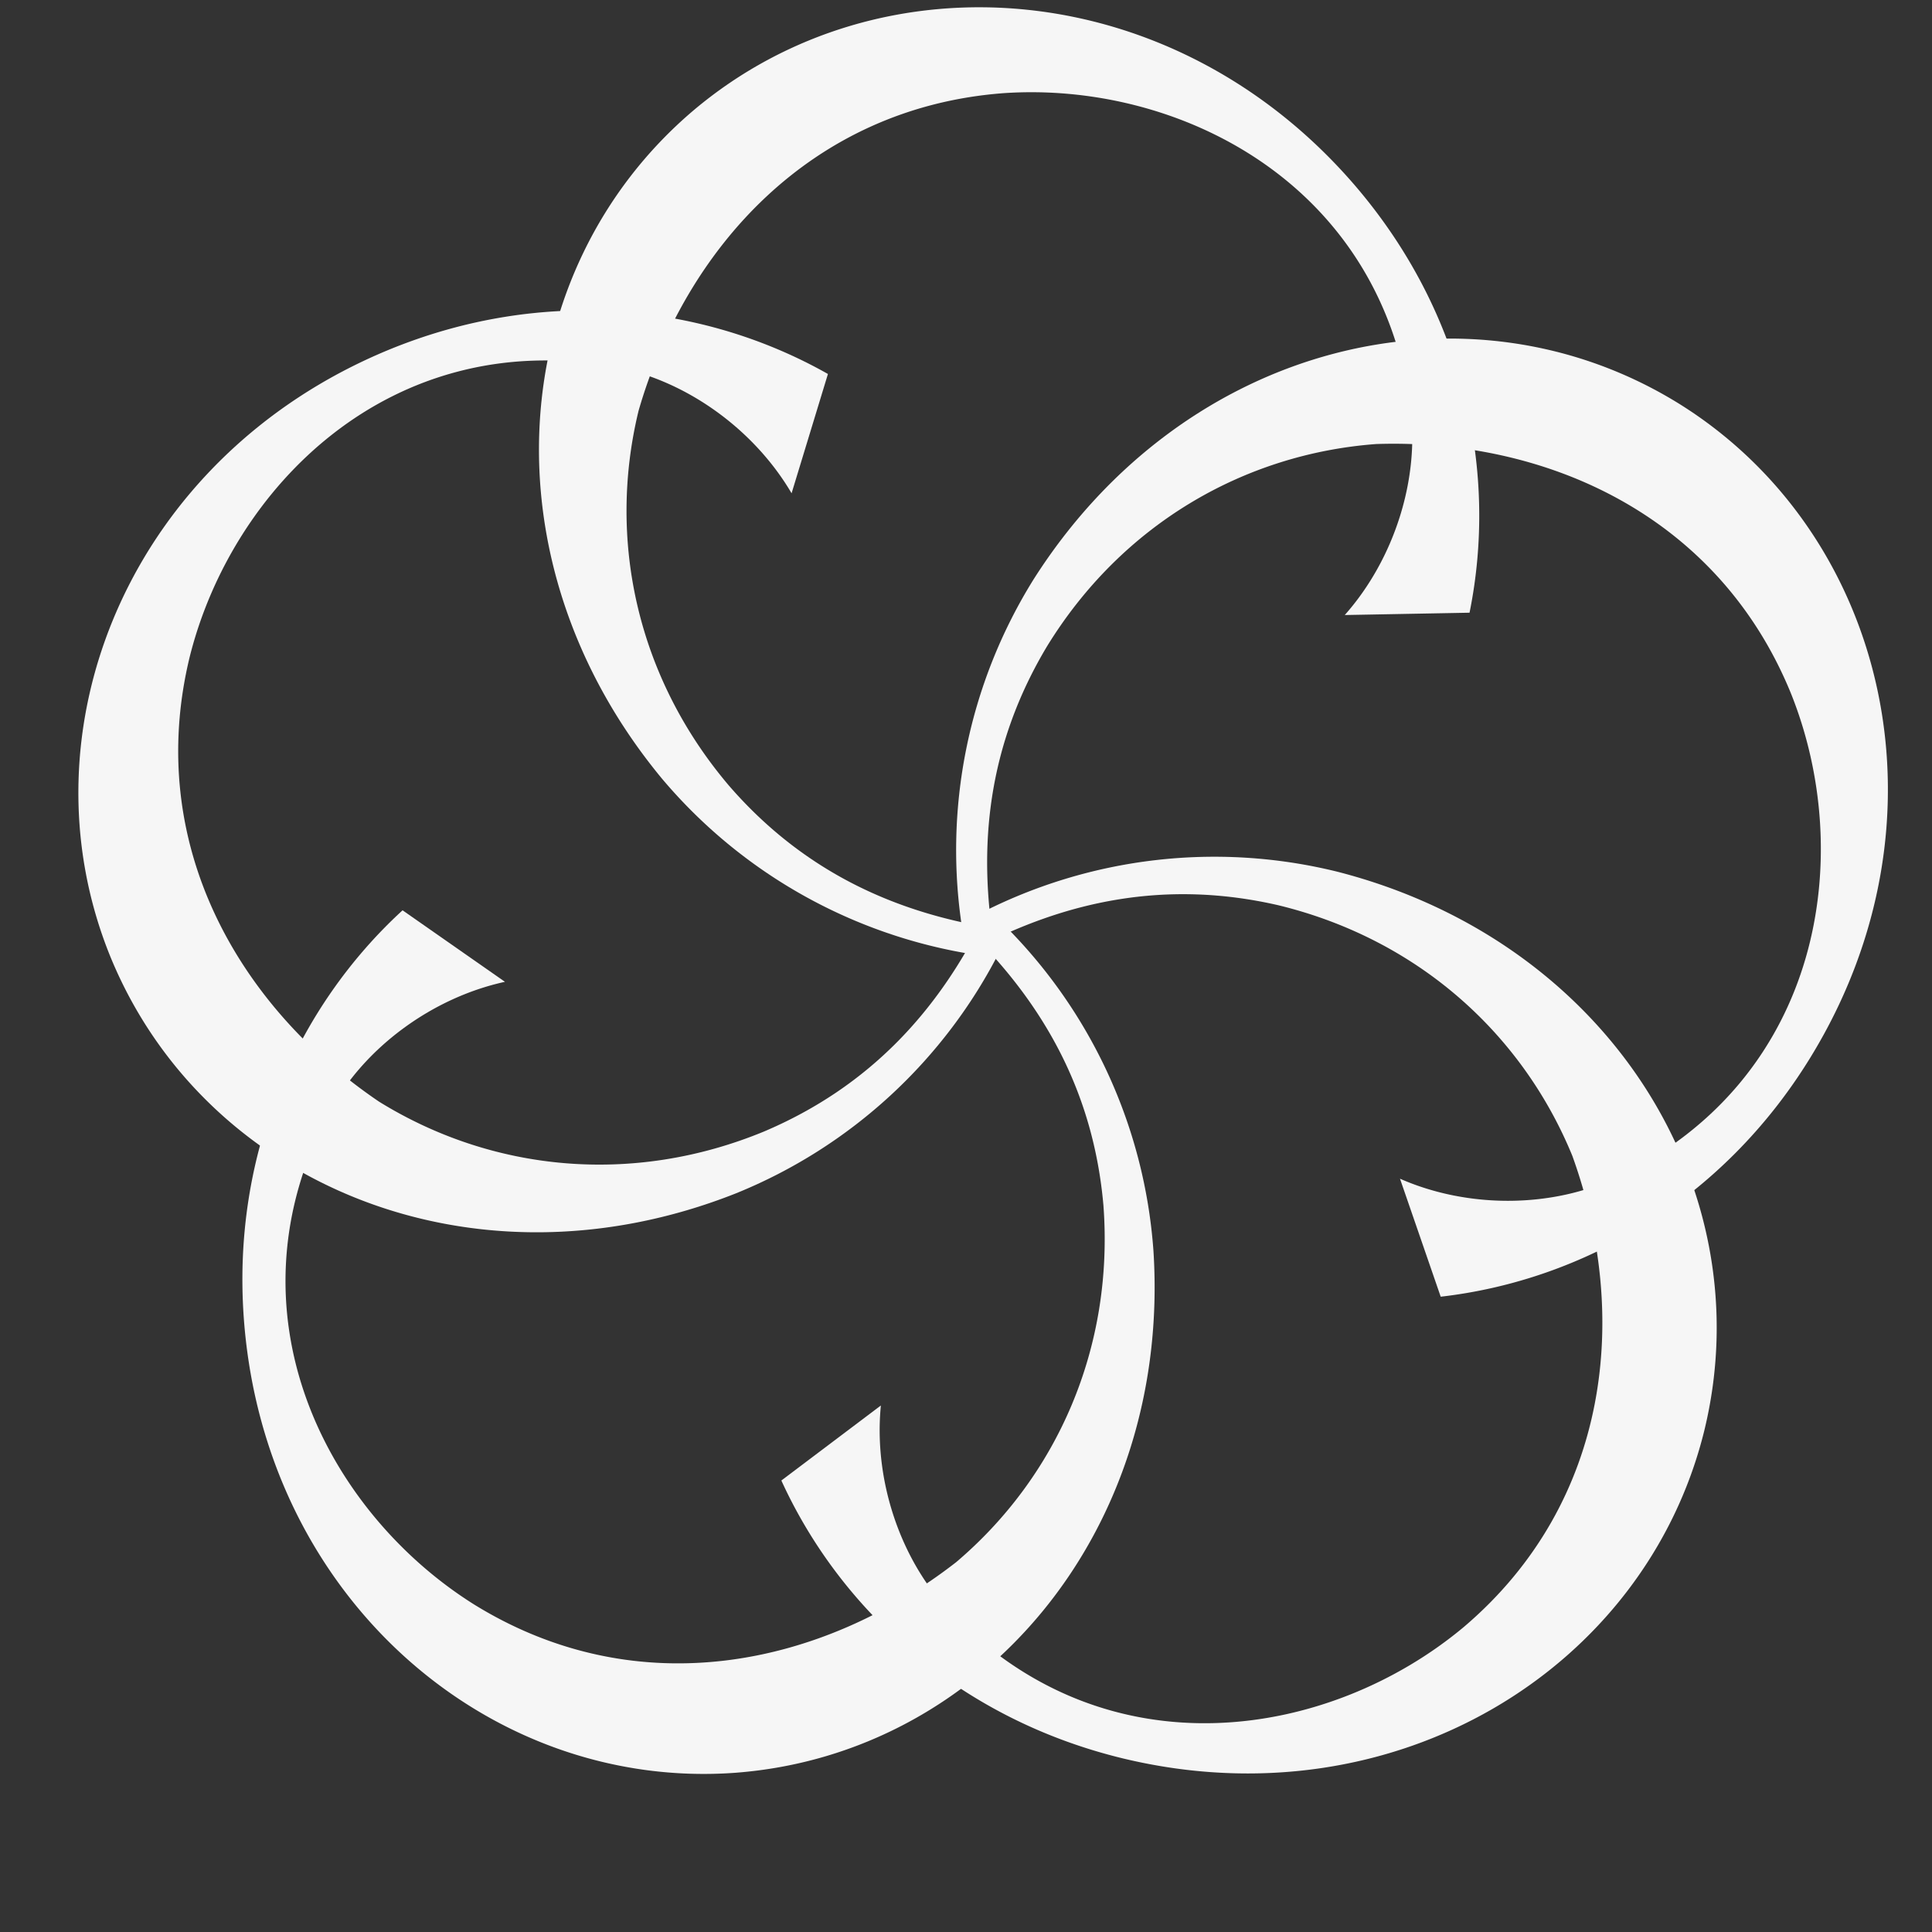 <svg xmlns="http://www.w3.org/2000/svg" width="65" height="65" viewBox="30 0 65 65">
    <rect x="30" y="0" width="65" height="65" fill="#333333" stroke="none"/>
    <defs>
        <clipPath id="ytoka">
            <path d="M.766 105.755V.245h124.468v105.51z"/>
        </clipPath>
    </defs>
    <g>
        <g><g/>
        <g clip-path="url(#ytoka)">
            <path fill="#f6f6f6" d="M63.668 31.937a17.198 17.198 0 0 1-8.918 8.216c-8.792 3.477-17.874-.265-21.034-7.96-3.115-7.649.672-16.82 9.333-20.412 5.234-2.163 10.631-1.561 14.806.801l-1.223 4.014c-1.27-2.166-3.584-3.83-6.003-4.263-7.526-1.341-12.827 4.093-14.246 9.764-1.535 6.314 1.673 11.788 6.37 14.967 3.788 2.344 8.507 2.835 12.943 1.008 3.575-1.515 5.883-4.077 7.437-7.25z"/>
        </g>
        <g clip-path="url(#ytoka)">
            <path fill="#f6f6f6" d="M63.744 31.08a17.203 17.203 0 0 1 5.064 11.025c.59 9.427-5.772 16.91-14.067 17.538-8.237.603-15.794-5.834-16.53-15.182-.444-5.644 1.795-10.591 5.333-13.835l3.445 2.406c-2.46.538-4.755 2.225-5.909 4.39-3.602 6.74-.075 13.464 4.882 16.566 5.53 3.41 11.726 2.056 16.205-1.429 3.399-2.882 5.314-7.217 4.957-12-.338-3.869-2.064-6.859-4.6-9.318z"/>
        </g>
        <g clip-path="url(#ytoka)">
            <path fill="#f6f6f6" d="M62.959 30.739a17.246 17.246 0 0 1 12.048-1.408c9.152 2.356 14.302 10.719 12.332 18.8-1.974 8.021-10.428 13.223-19.546 11.032-5.5-1.328-9.512-4.985-11.505-9.353l3.348-2.524c-.248 2.498.647 5.204 2.351 6.973 5.298 5.508 12.782 4.228 17.265.476 4.946-4.208 5.575-10.522 3.646-15.852-1.694-4.125-5.218-7.29-9.885-8.426-3.775-.87-7.155-.156-10.275 1.498z"/>
        </g>
        <g clip-path="url(#ytoka)">
            <path fill="#f6f6f6" d="M62.395 31.387a17.229 17.229 0 0 1 2.38-11.897c5.071-7.978 14.617-10.287 21.695-5.92 7.017 4.355 9.348 14.002 4.444 22-2.958 4.825-7.676 7.51-12.443 8.056l-1.37-3.97c2.3 1.012 5.154.996 7.358-.076 6.878-3.34 7.975-10.854 5.786-16.274-2.468-6.011-8.281-8.556-13.946-8.367-4.448.332-8.55 2.706-11.066 6.794-1.997 3.326-2.361 6.758-1.755 10.24z"/>
        </g>
        <g clip-path="url(#ytoka)">
            <path fill="#f6f6f6" d="M62.83 32.123a17.233 17.233 0 0 1-10.57-5.94c-6.023-7.29-5.271-17.082 1.067-22.465 6.311-5.331 16.205-4.563 22.298 2.568 3.674 4.31 4.77 9.627 3.816 14.328l-4.198.078c1.668-1.88 2.537-4.596 2.2-7.027-1.052-7.57-7.859-10.934-13.688-10.53-6.479.492-10.697 5.235-12.27 10.68-1.054 4.332-.064 8.965 3.044 12.622 2.543 2.93 5.7 4.337 9.192 4.838z"/>
        </g>
        </g>
    </g>
 </svg>